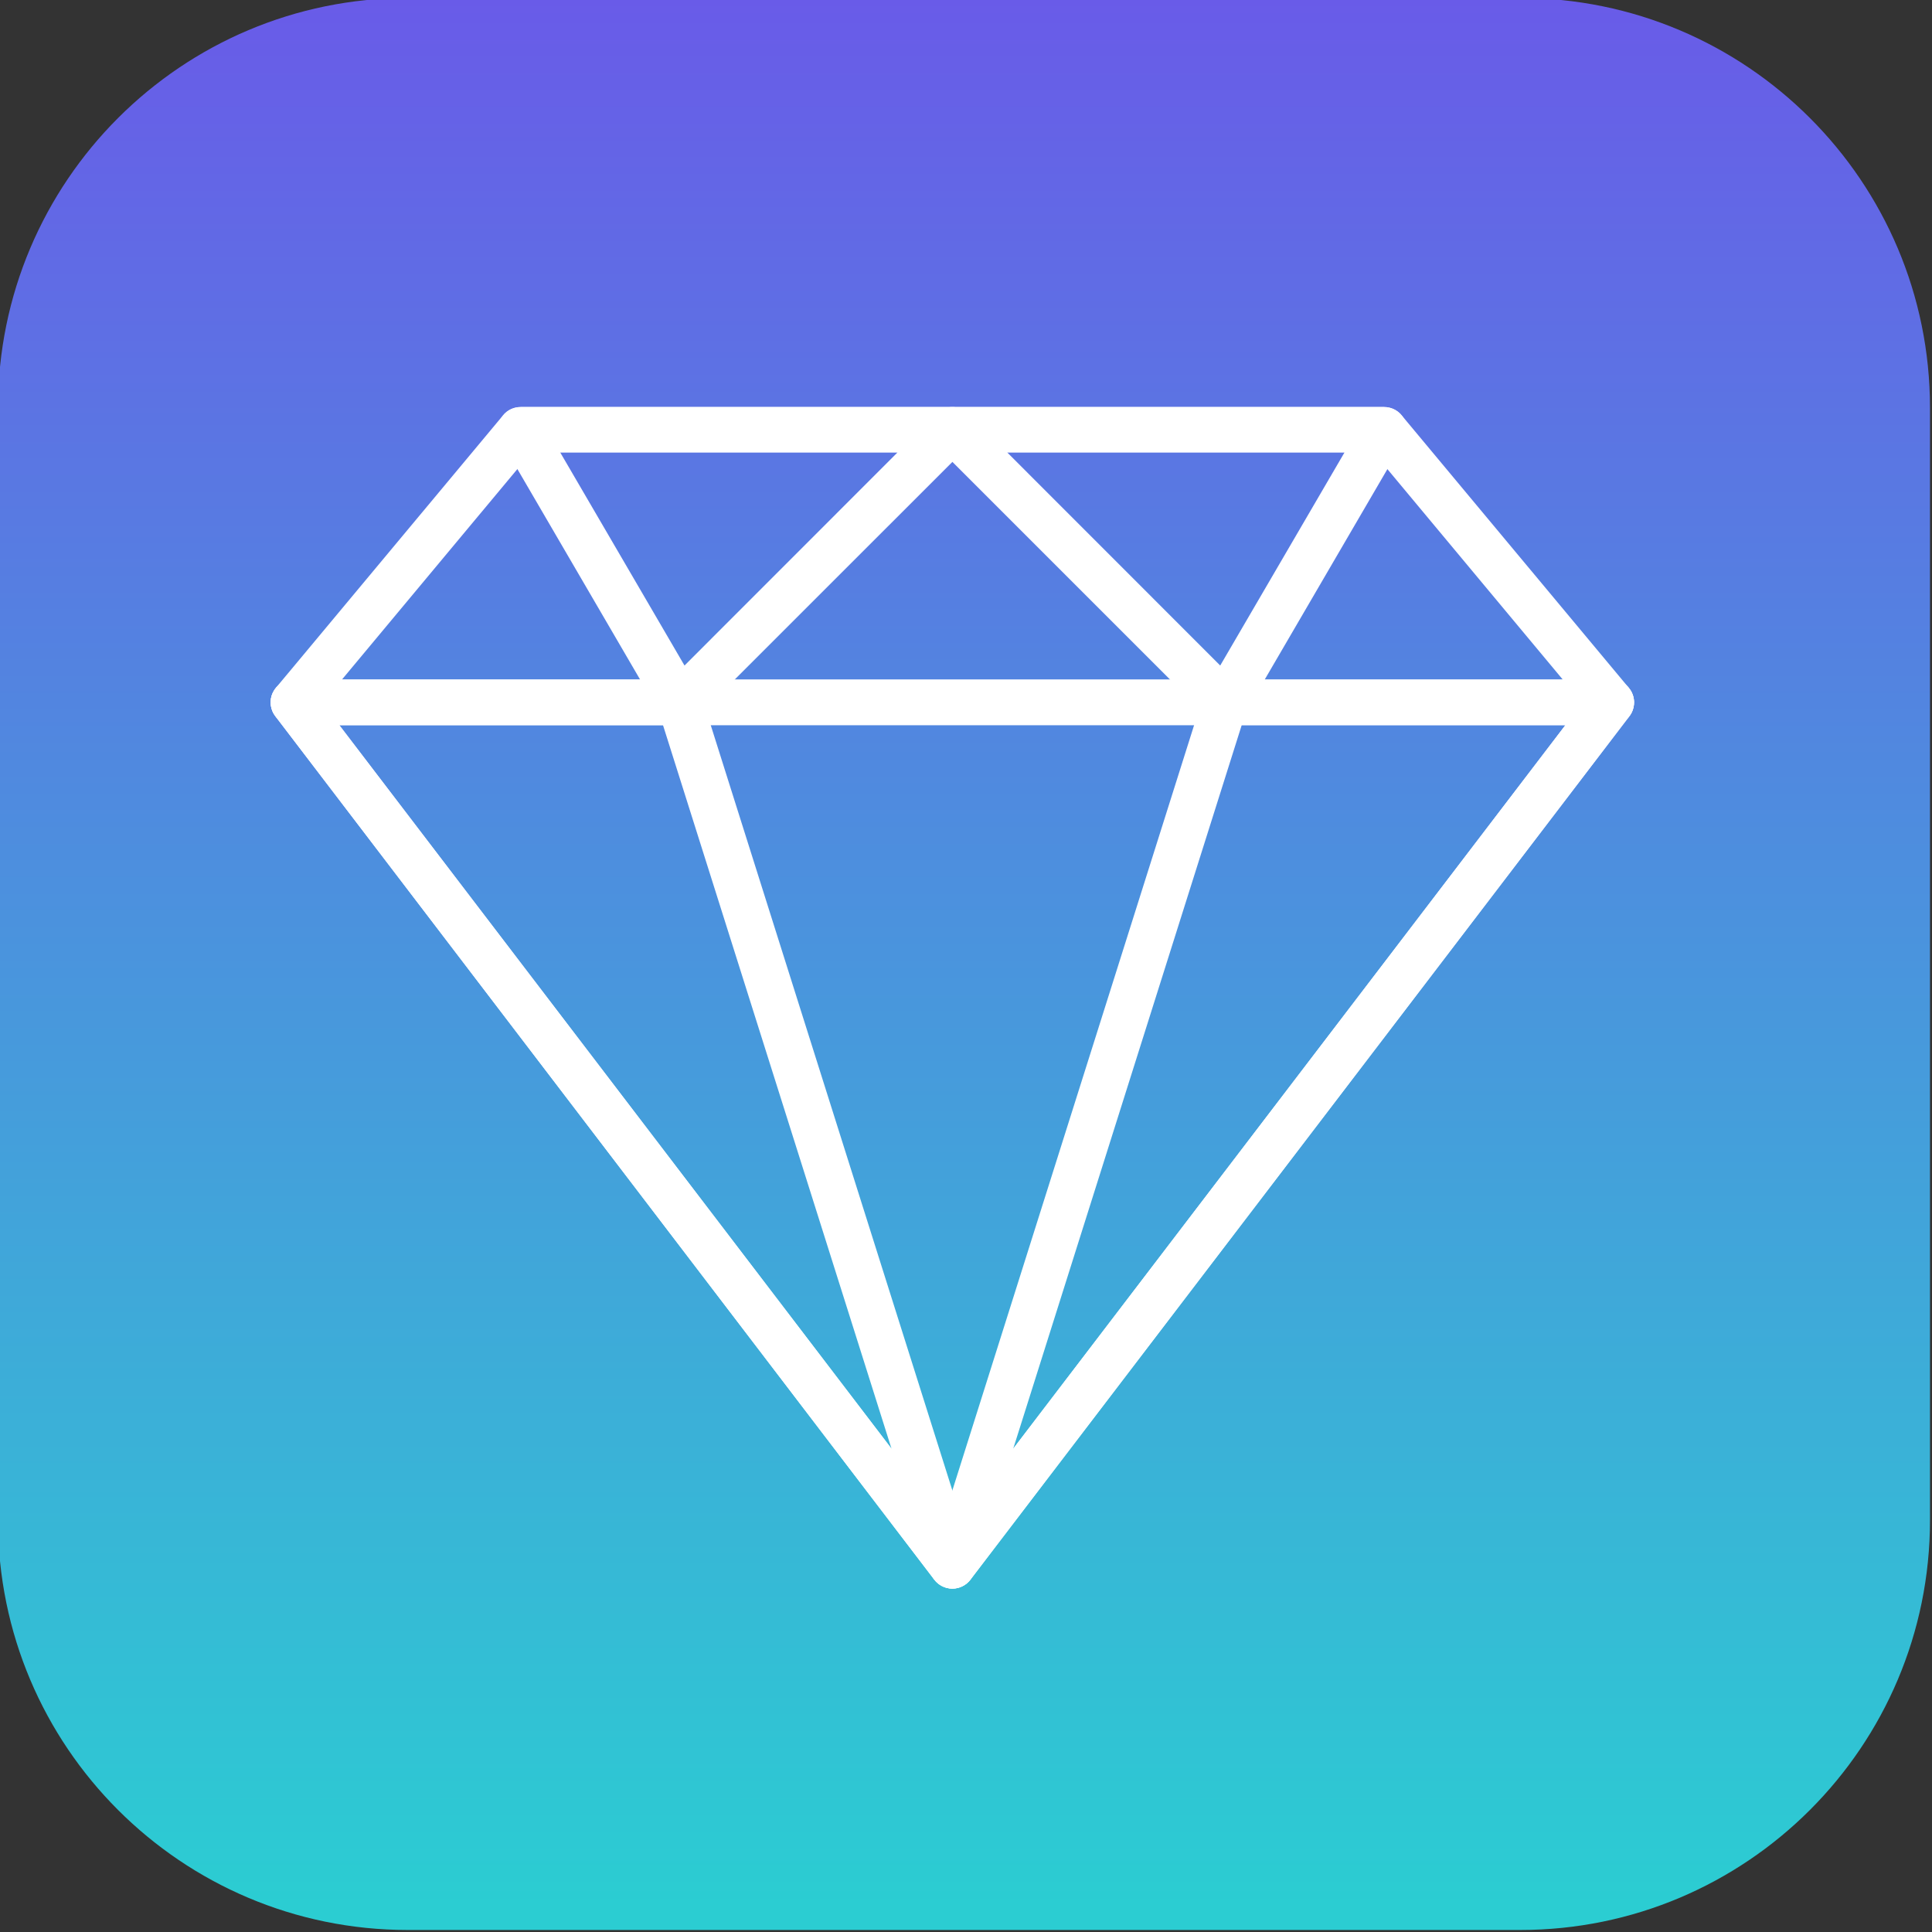 <?xml version="1.0" encoding="UTF-8"?> <!-- Creator: CorelDRAW 2020 (64-Bit) --> <svg xmlns="http://www.w3.org/2000/svg" xmlns:xlink="http://www.w3.org/1999/xlink" xmlns:xodm="http://www.corel.com/coreldraw/odm/2003" xml:space="preserve" width="221px" height="221px" style="shape-rendering:geometricPrecision; text-rendering:geometricPrecision; image-rendering:optimizeQuality; fill-rule:evenodd; clip-rule:evenodd" viewBox="0 0 221 221"><rect x="0" y="0" width="221" height="221" fill="#333333" stroke="none"/> <defs> <style type="text/css"> <![CDATA[ .fil1 {fill:white;fill-rule:nonzero} .fil0 {fill:url(#id0);fill-rule:nonzero} ]]> </style> <linearGradient id="id0" gradientUnits="userSpaceOnUse" x1="108.94" y1="-0.23" x2="108.94" y2="218.11"> <stop offset="0" style="stop-opacity:1; stop-color:#695BE8"></stop> <stop offset="1" style="stop-opacity:1; stop-color:#2BCDD2"></stop> </linearGradient> </defs> <g id="Слой_x0020_1">  <path class="fil0" d="M173.89 -0.23l-127.24 0c-25.89,0 -46.88,20.99 -46.88,46.88l0 127.24c0,25.89 20.99,46.88 46.88,46.88l127.24 0c25.89,0 46.88,-20.99 46.88,-46.88l0 -127.24c0,-25.89 -20.99,-46.88 -46.88,-46.88z"></path> <path class="fil1" d="M186.32 78.68l-26 -31.19c-0.24,-0.29 -0.55,-0.53 -0.89,-0.69 -0.35,-0.16 -0.72,-0.24 -1.1,-0.24l-98.78 0c-0.38,0 -0.75,0.08 -1.1,0.24 -0.34,0.16 -0.65,0.4 -0.89,0.69l-26 31.19c-0.31,0.38 -0.52,0.84 -0.58,1.33 -0.06,0.49 0.02,0.99 0.22,1.44 0.22,0.44 0.55,0.82 0.97,1.09 0.41,0.26 0.9,0.4 1.39,0.4l150.76 0c0.49,0 0.98,-0.14 1.39,-0.4 0.42,-0.27 0.76,-0.65 0.97,-1.09 0.2,-0.45 0.28,-0.95 0.22,-1.44 -0.07,-0.49 -0.27,-0.95 -0.58,-1.33zm-147.21 -0.94l21.66 -25.99 96.34 0 21.66 25.99 -139.66 0z"></path> <path class="fil1" d="M111.35 48.16c-0.2,-0.48 -0.53,-0.88 -0.96,-1.17 -0.42,-0.28 -0.93,-0.43 -1.44,-0.43l-49.39 0c-0.93,0 -1.79,0.49 -2.25,1.3 -0.47,0.81 -0.46,1.8 0.01,2.6l18.19 31.2c0.2,0.34 0.48,0.63 0.81,0.85 0.33,0.22 0.71,0.36 1.1,0.42 0.11,0.01 0.23,0.02 0.33,0.02 0.35,0 0.68,-0.07 1,-0.2 0.32,-0.13 0.6,-0.32 0.84,-0.57l31.2 -31.19c0.36,-0.36 0.61,-0.82 0.71,-1.33 0.1,-0.5 0.05,-1.02 -0.15,-1.5zm-33.05 27.97l-14.22 -24.38 38.59 0 -24.37 24.38z"></path> <path class="fil1" d="M186.65 79.19c-0.22,-0.43 -0.55,-0.8 -0.96,-1.06 -0.41,-0.25 -0.89,-0.39 -1.37,-0.39l-150.76 0c-0.49,0 -0.96,0.14 -1.37,0.39 -0.41,0.26 -0.75,0.63 -0.96,1.06 -0.22,0.43 -0.3,0.92 -0.26,1.4 0.05,0.48 0.23,0.94 0.52,1.33l75.38 98.77c0.5,0.65 1.26,1.03 2.07,1.03 0.81,0 1.58,-0.38 2.06,-1.03l75.38 -98.77c0.3,-0.39 0.48,-0.85 0.52,-1.33 0.05,-0.48 -0.04,-0.97 -0.25,-1.4zm-77.71 95.64l-70.13 -91.89 140.26 0 -70.13 91.89z"></path> <path class="fil1" d="M111.42 178.34l-31.19 -98.78c-0.17,-0.53 -0.5,-0.99 -0.95,-1.31 -0.44,-0.33 -0.98,-0.51 -1.53,-0.51l-44.19 0c-0.49,0 -0.96,0.14 -1.37,0.4 -0.41,0.25 -0.75,0.62 -0.96,1.05 -0.22,0.44 -0.3,0.92 -0.26,1.41 0.05,0.48 0.23,0.94 0.52,1.32l75.38 98.78c0.25,0.31 0.56,0.57 0.92,0.75 0.36,0.18 0.75,0.27 1.15,0.27 0.42,0 0.83,-0.1 1.2,-0.3 0.54,-0.28 0.96,-0.74 1.2,-1.31 0.23,-0.56 0.26,-1.19 0.08,-1.77zm-72.61 -95.39l37.03 0 26.14 82.77 -63.17 -82.77zm121.77 -35.09c-0.23,-0.4 -0.56,-0.73 -0.95,-0.95 -0.4,-0.23 -0.85,-0.35 -1.3,-0.35l-49.39 0c-0.52,0 -1.02,0.15 -1.45,0.43 -0.42,0.29 -0.76,0.69 -0.95,1.17 -0.2,0.48 -0.25,1 -0.15,1.5 0.1,0.51 0.35,0.97 0.71,1.33l31.19 31.19c0.24,0.25 0.53,0.44 0.84,0.57 0.32,0.13 0.66,0.2 1,0.2 0.11,0 0.22,-0.01 0.33,-0.02 0.4,-0.06 0.78,-0.2 1.11,-0.42 0.33,-0.22 0.61,-0.51 0.81,-0.85l18.19 -31.2c0.23,-0.39 0.35,-0.84 0.35,-1.3 0,-0.45 -0.11,-0.9 -0.34,-1.3zm-21 28.27l-24.37 -24.38 38.59 0 -14.22 24.38z"></path> <path class="fil1" d="M186.65 79.2c-0.21,-0.44 -0.54,-0.8 -0.95,-1.06 -0.42,-0.26 -0.89,-0.39 -1.37,-0.39l-44.19 0c-0.56,0 -1.09,0.17 -1.54,0.5 -0.45,0.33 -0.78,0.79 -0.94,1.32l-31.2 98.77c-0.18,0.58 -0.15,1.21 0.08,1.78 0.24,0.56 0.66,1.03 1.21,1.31 0.37,0.19 0.78,0.29 1.19,0.29 0.4,0 0.8,-0.09 1.15,-0.27 0.36,-0.18 0.68,-0.43 0.92,-0.75l75.38 -98.77c0.29,-0.39 0.47,-0.85 0.52,-1.33 0.05,-0.48 -0.04,-0.97 -0.26,-1.4zm-70.75 86.52l26.14 -82.78 37.03 0 -63.17 82.78z"></path> </g> </svg> 